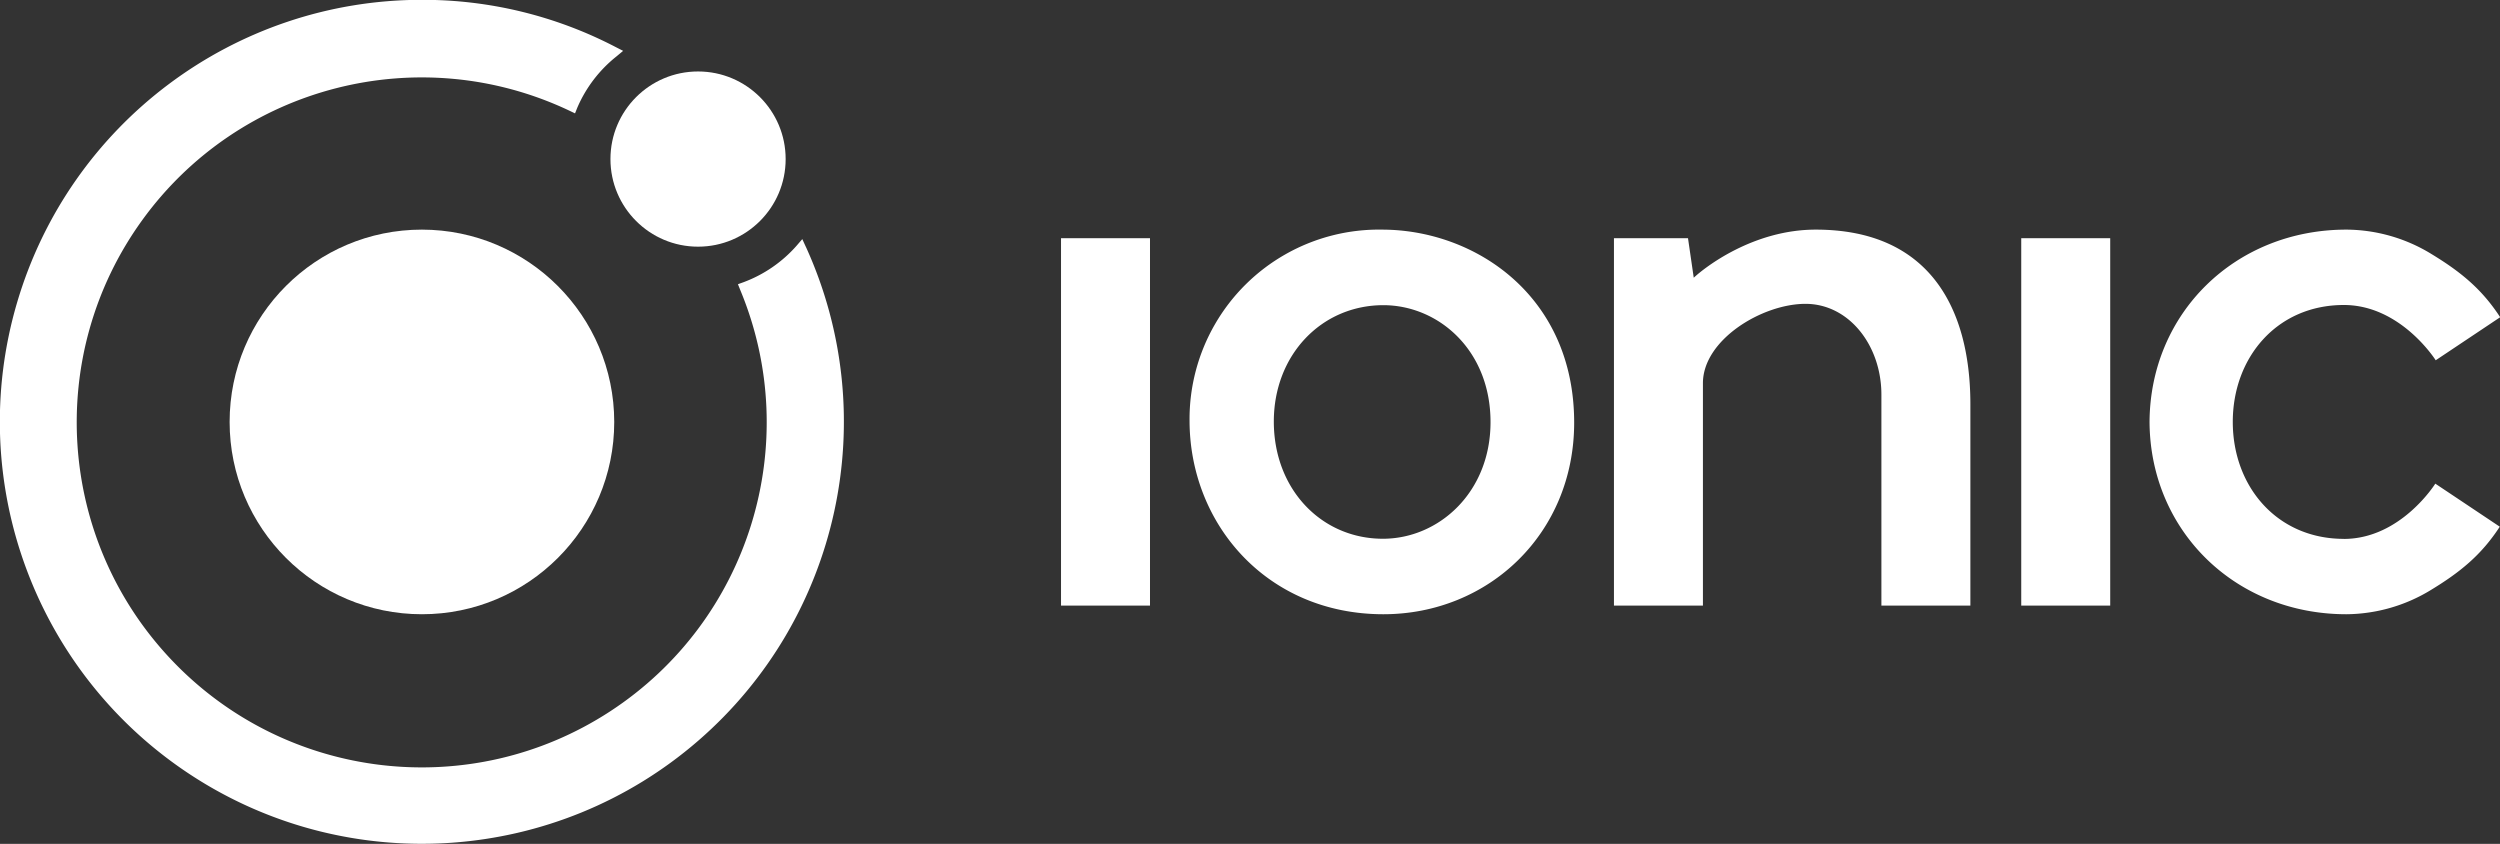 <svg xmlns="http://www.w3.org/2000/svg" viewBox="0 0 435.5 147" fill="#fff" xmlns:v="https://vecta.io/nano"><rect x="0" y="0" width="435.5" height="147" fill="#333333" stroke="none"/><path d="M73.5 40C54.998 40 40 54.998 40 73.5S54.998 107 73.5 107 107 92.002 107 73.5c-.022-18.492-15.008-33.478-33.5-33.5z"/><circle cx="121.6" cy="27.71" r="15.26"/><path d="M140.4 43.05l-.64-1.4-1 1.16a23 23 0 0 1-9.21 6.34l-1 .36.4 1c11.12 26.742 1.583 57.6-22.683 73.42S49.9 136 29.933 115.013 7.8 61.8 24.783 38.342 73.068 6.878 99.23 19.3l.94.45.4-1a23 23 0 0 1 6.78-8.89l1.2-1-1.37-.7a72.68 72.68 0 0 0-33.7-8.19c-32.618.005-61.332 21.503-70.522 52.8s3.344 64.907 30.782 82.545 63.218 15.087 87.875-6.267S153.91 72.646 140.37 42.97zm44.43-1.55h15.5v64h-15.5zm167.27 0h15.5v64h-15.5zM316.3 40c-10.9 0-19.32 6.57-21.25 8.38h0l-1-6.88h-12.9v64h15.5V66.75c0-7.56 10.32-13.82 17.87-13.82s13.22 7.22 13.22 15.82v36.75h15.5V70.28C343.2 53.5 335.96 40 316.3 40zm92 53.87c-11.65 0-19.35-9.12-19.35-20.37s7.7-20.37 19.35-20.37c9.94 0 16 9.63 16 9.63l11.23-7.5c-3.25-5-7-8-12.12-11.1A28.62 28.62 0 0 0 408.75 40c-19.4 0-34.2 14.56-34.3 33.5.1 18.94 14.9 33.5 34.3 33.5a28.62 28.62 0 0 0 14.59-4.15c5.12-3.1 8.87-6.1 12.12-11.1l-11.23-7.5s-6 9.63-15.94 9.63zM240.75 40a33 33 0 0 0-33.53 33.23c0 18.15 13.58 33.77 33.76 33.77 18.27 0 33.24-14 33.24-33.38 0-22.2-17.4-33.62-33.47-33.62zm.2 13.16c9.6 0 18.7 7.8 18.7 20.37 0 12.3-9.06 20.32-18.75 20.32-10.65 0-19-8.56-19-20.42 0-11.6 8.3-20.27 19.1-20.27z"/></svg>